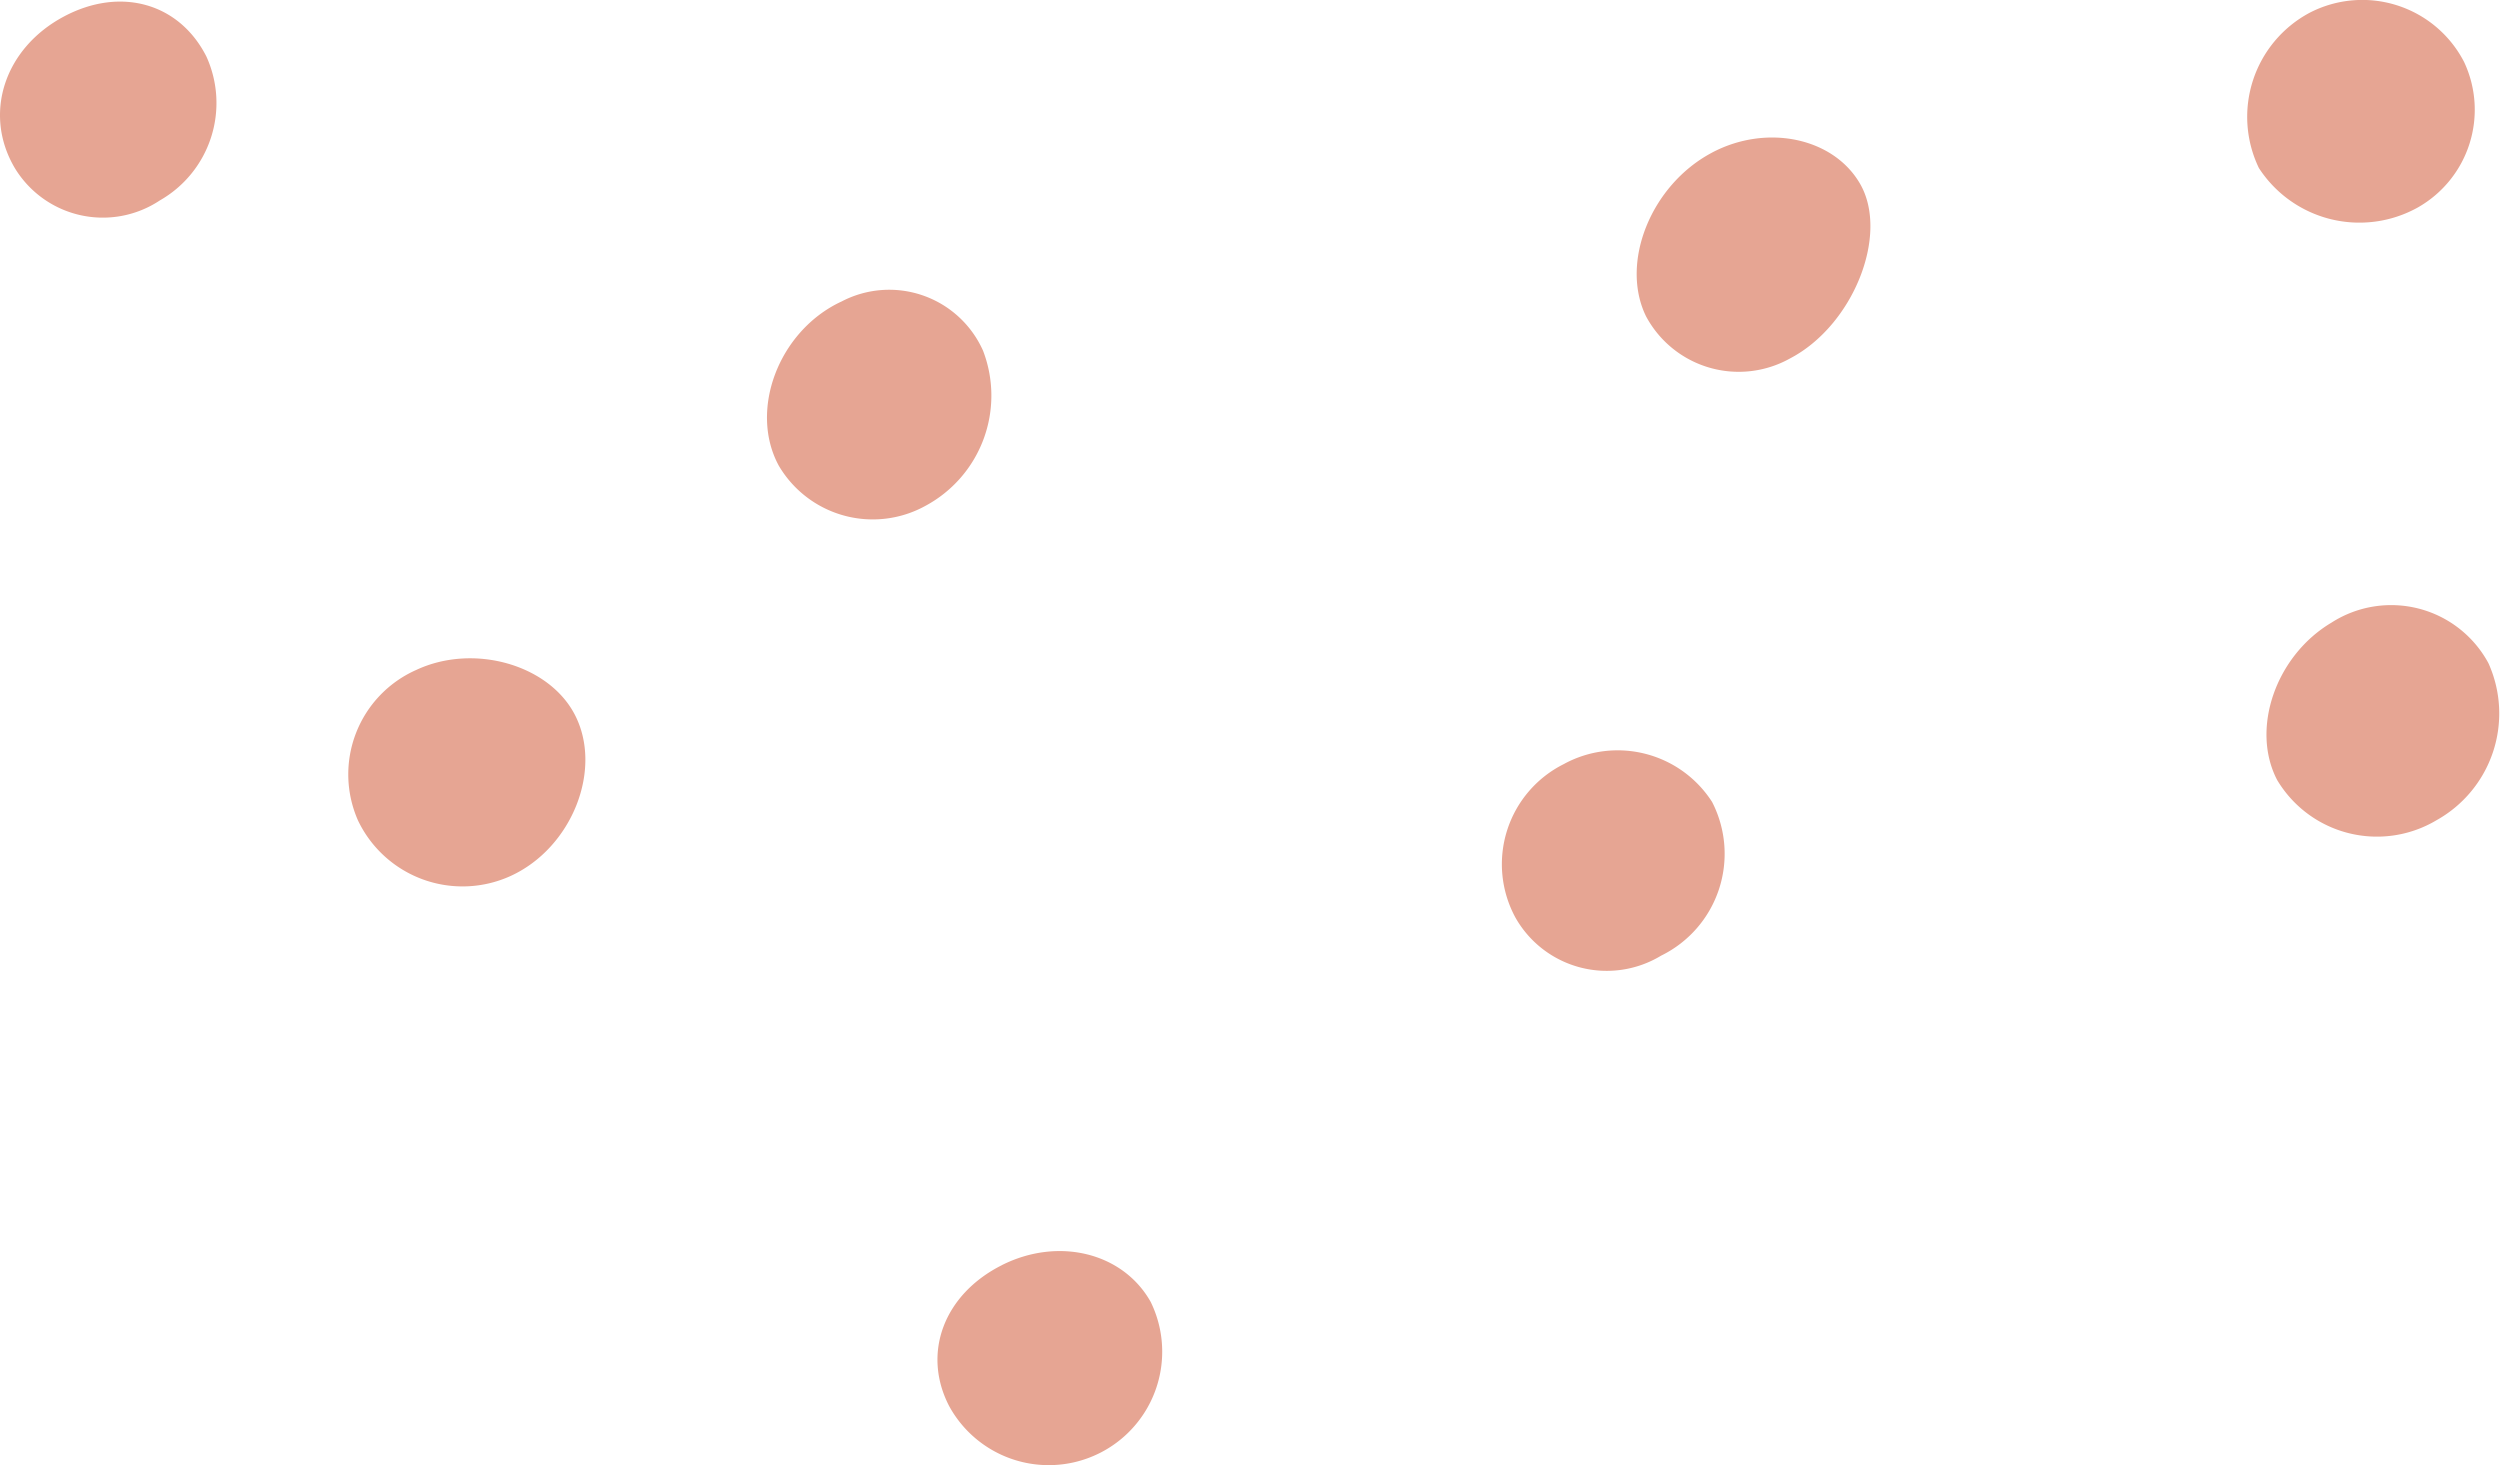 <svg xmlns="http://www.w3.org/2000/svg" xmlns:xlink="http://www.w3.org/1999/xlink" width="121.864" height="71.413" viewBox="0 0 121.864 71.413"><defs><clipPath id="a"><rect width="121.864" height="71.413" fill="#e6a593"/></clipPath></defs><g transform="translate(0 0)"><g transform="translate(0 0)" clip-path="url(#a)"><path d="M66.523,6.029C69.2,4.6,72.464,5.287,73.762,7.541c1.43,2.486-.346,6.911-3.416,8.51a5.124,5.124,0,0,1-7.021-2.057c-1.274-2.614.242-6.39,3.2-7.965" transform="translate(16.91 1.421)" fill="#e6a593"/><path d="M16.7,25.855c2.78-1.3,6.437-.274,7.717,2.162,1.4,2.666-.121,6.512-3.117,7.881a5.647,5.647,0,0,1-7.439-2.7A5.567,5.567,0,0,1,16.7,25.855" transform="translate(3.592 6.801)" fill="#e6a593"/><path d="M95.326,33.742a5.667,5.667,0,0,1-7.742-1.976c-1.3-2.493-.069-6.057,2.648-7.671a5.385,5.385,0,0,1,7.652,1.978,5.96,5.96,0,0,1-2.558,7.668" transform="translate(23.417 6.256)" fill="#e6a593"/><path d="M33.062,11.717a5.006,5.006,0,0,1,6.932,2.377,6.1,6.1,0,0,1-2.811,7.567A5.314,5.314,0,0,1,30.038,19.7c-1.466-2.7-.008-6.555,3.024-7.986" transform="translate(7.924 2.999)" fill="#e6a593"/><path d="M89.367.627a5.583,5.583,0,0,1,7.539,2.4,5.475,5.475,0,0,1-2.251,7.083A5.842,5.842,0,0,1,86.9,8.19,5.75,5.75,0,0,1,89.367.627" transform="translate(23.21 -0.001)" fill="#e6a593"/><path d="M60.745,29.476a5.473,5.473,0,0,1,7.2,1.86,5.527,5.527,0,0,1-2.483,7.493,5.112,5.112,0,0,1-7.1-1.851,5.453,5.453,0,0,1,2.384-7.5" transform="translate(15.511 7.754)" fill="#e6a593"/><path d="M39.16,48.74c2.76-1.382,5.9-.6,7.247,1.8a5.531,5.531,0,0,1-9.828,5.071c-1.334-2.576-.255-5.449,2.581-6.869" transform="translate(9.686 12.925)" fill="#e6a593"/><path d="M.714,8.163C-.835,5.527.212,2.326,3.13.781,5.875-.673,8.732.13,10.056,2.729A5.468,5.468,0,0,1,7.791,9.754,5.018,5.018,0,0,1,.714,8.163" transform="translate(0 0.016)" fill="#e6a593"/></g></g></svg>